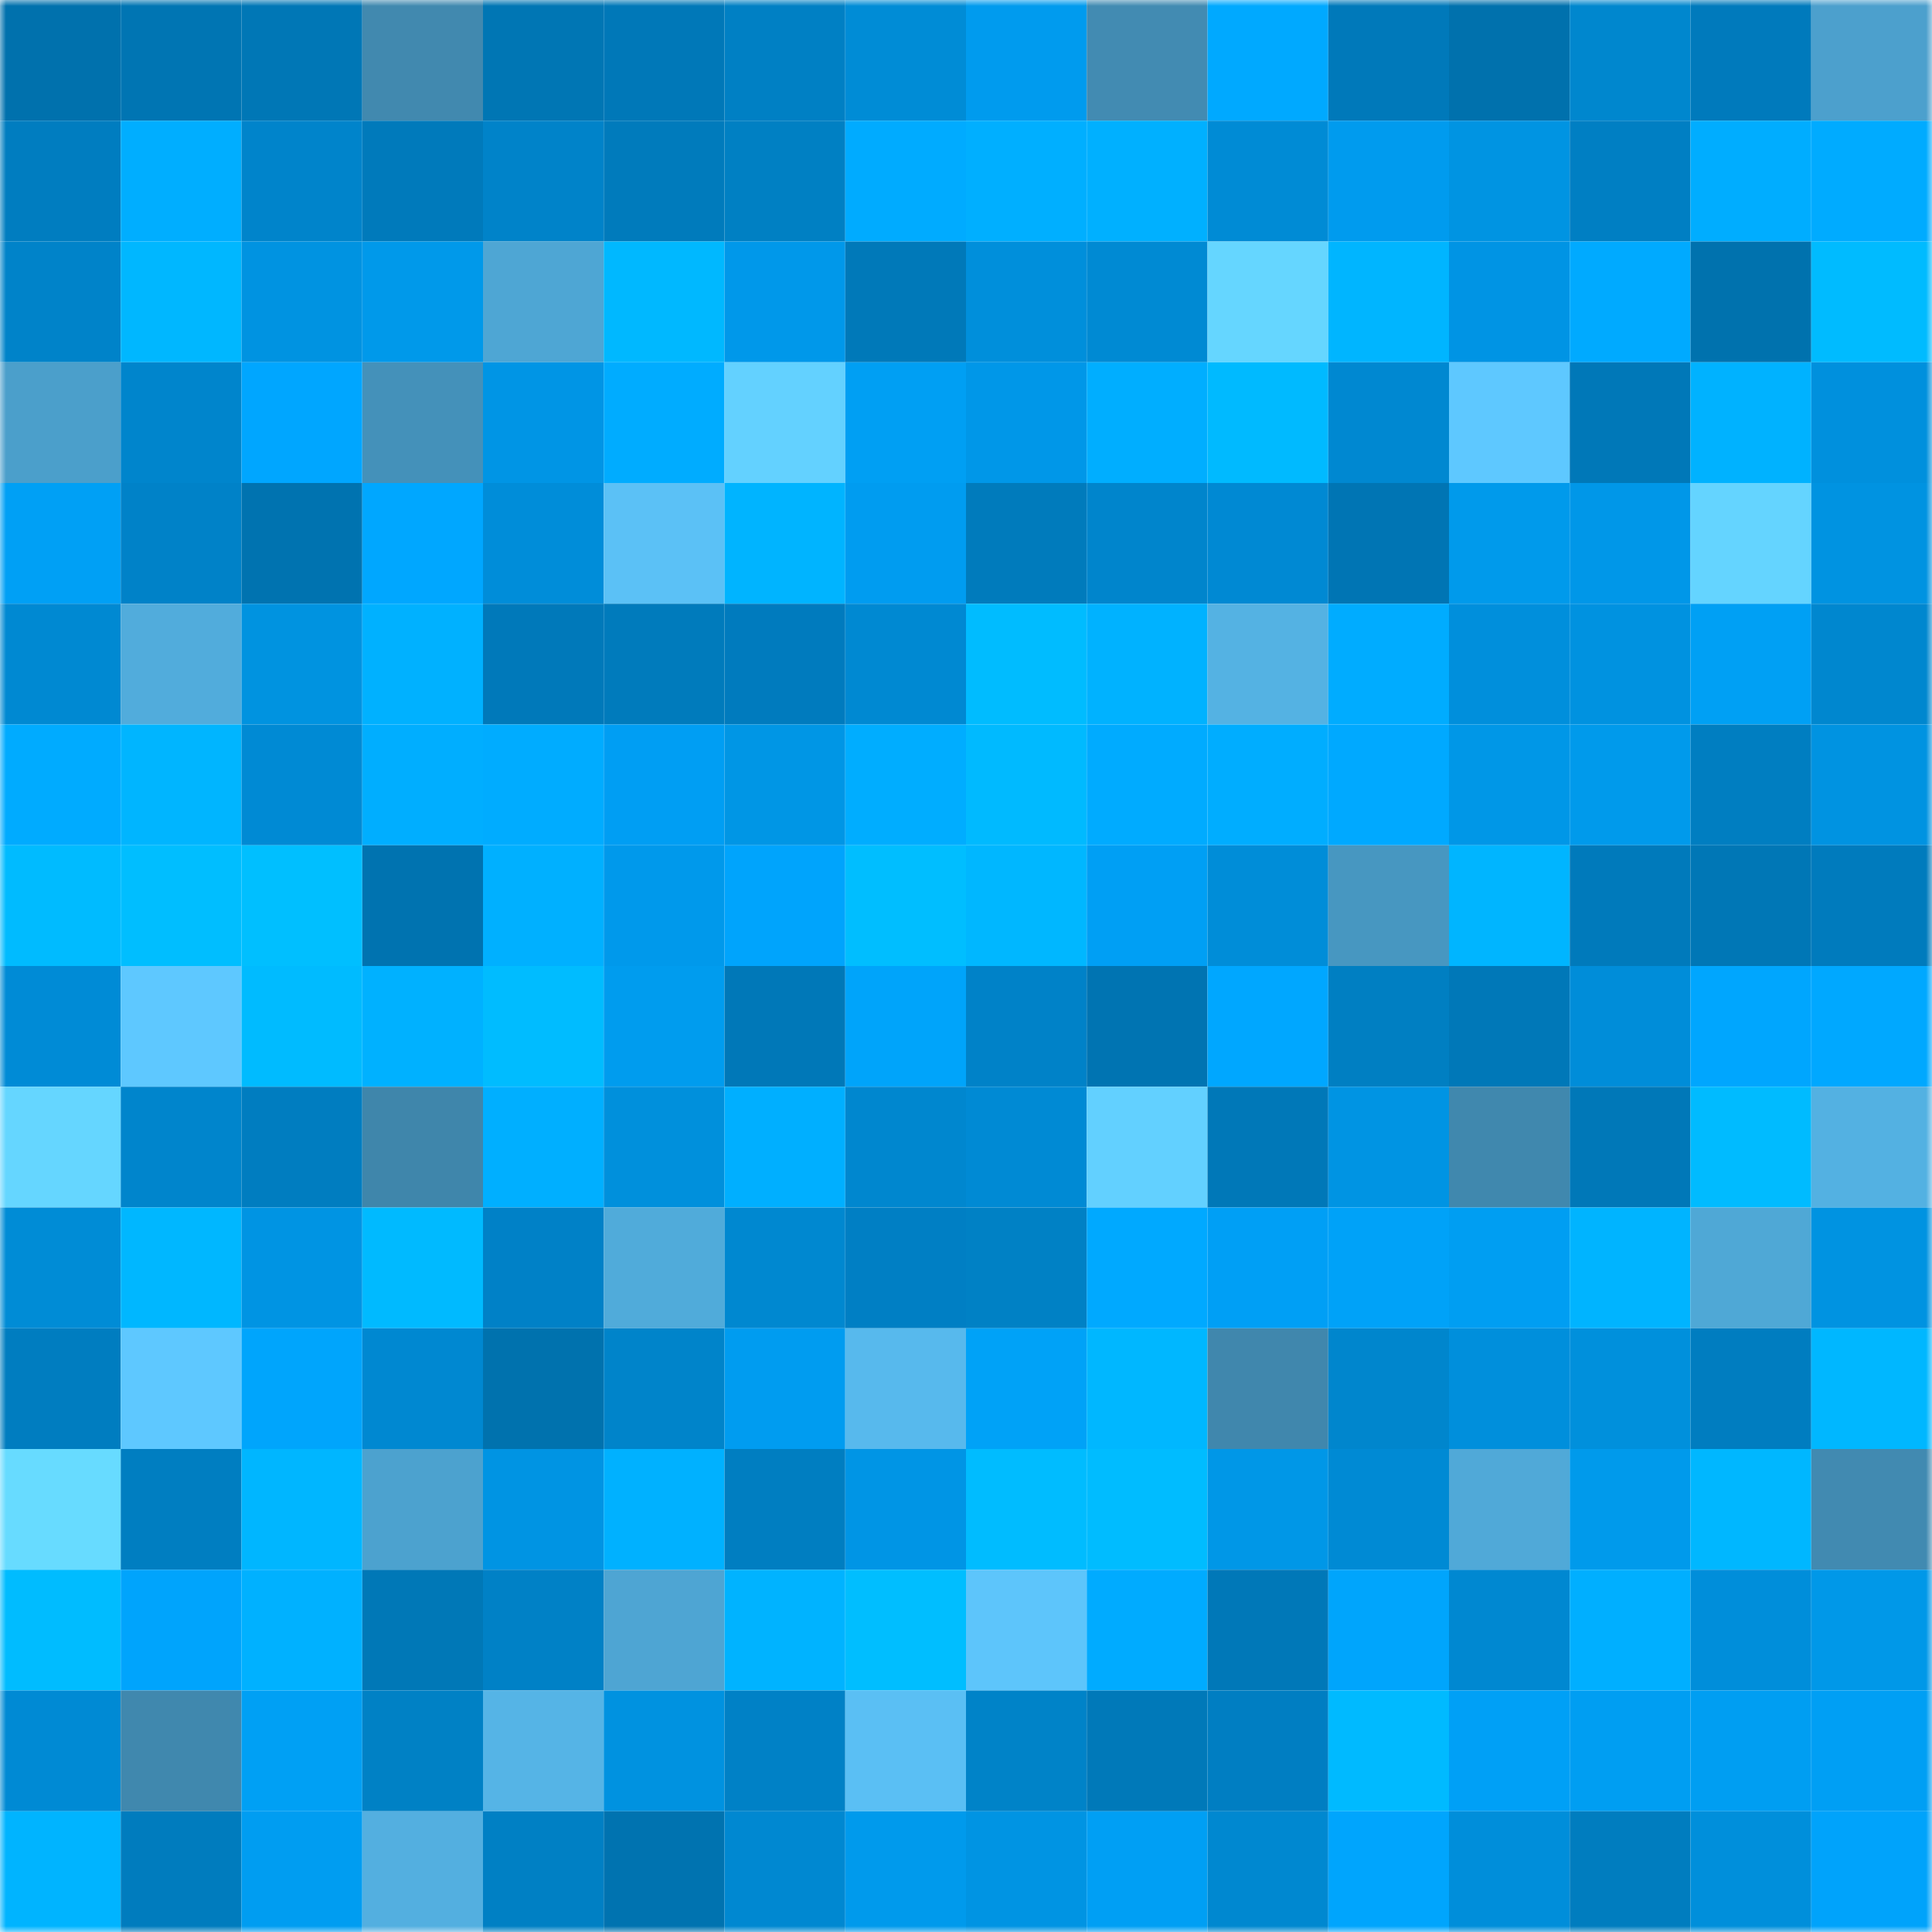 <svg viewBox="0 0 160 160" fill="none" role="img" xmlns="http://www.w3.org/2000/svg" width="240" height="240" name="ens%2Cshattina.eth"><mask id="288853981" mask-type="alpha" maskUnits="userSpaceOnUse" x="0" y="0" width="160" height="160"><rect width="160" height="160" fill="#FFFFFF"></rect></mask><g mask="url(#288853981)"><rect x="0" y="0" width="10" height="10" fill="#0071ad"></rect><rect x="10" y="0" width="10" height="10" fill="#0075b3"></rect><rect x="20" y="0" width="10" height="10" fill="#0077b6"></rect><rect x="30" y="0" width="10" height="10" fill="#4189af"></rect><rect x="40" y="0" width="10" height="10" fill="#0076b4"></rect><rect x="50" y="0" width="10" height="10" fill="#0078b8"></rect><rect x="60" y="0" width="10" height="10" fill="#0080c4"></rect><rect x="70" y="0" width="10" height="10" fill="#008cd6"></rect><rect x="80" y="0" width="10" height="10" fill="#009bee"></rect><rect x="90" y="0" width="10" height="10" fill="#428bb2"></rect><rect x="100" y="0" width="10" height="10" fill="#00a9ff"></rect><rect x="110" y="0" width="10" height="10" fill="#0079ba"></rect><rect x="120" y="0" width="10" height="10" fill="#0071ad"></rect><rect x="130" y="0" width="10" height="10" fill="#0087ce"></rect><rect x="140" y="0" width="10" height="10" fill="#007abc"></rect><rect x="150" y="0" width="10" height="10" fill="#4ca0cd"></rect><rect x="0" y="10" width="10" height="10" fill="#007dc0"></rect><rect x="10" y="10" width="10" height="10" fill="#00aeff"></rect><rect x="20" y="10" width="10" height="10" fill="#0084cb"></rect><rect x="30" y="10" width="10" height="10" fill="#007abb"></rect><rect x="40" y="10" width="10" height="10" fill="#0083c9"></rect><rect x="50" y="10" width="10" height="10" fill="#007bbc"></rect><rect x="60" y="10" width="10" height="10" fill="#0080c3"></rect><rect x="70" y="10" width="10" height="10" fill="#00abff"></rect><rect x="80" y="10" width="10" height="10" fill="#00afff"></rect><rect x="90" y="10" width="10" height="10" fill="#00b0ff"></rect><rect x="100" y="10" width="10" height="10" fill="#008bd5"></rect><rect x="110" y="10" width="10" height="10" fill="#009bee"></rect><rect x="120" y="10" width="10" height="10" fill="#0094e2"></rect><rect x="130" y="10" width="10" height="10" fill="#007fc3"></rect><rect x="140" y="10" width="10" height="10" fill="#00adff"></rect><rect x="150" y="10" width="10" height="10" fill="#00abff"></rect><rect x="0" y="20" width="10" height="10" fill="#0083c9"></rect><rect x="10" y="20" width="10" height="10" fill="#00b7ff"></rect><rect x="20" y="20" width="10" height="10" fill="#0093e1"></rect><rect x="30" y="20" width="10" height="10" fill="#0099ea"></rect><rect x="40" y="20" width="10" height="10" fill="#4ea6d4"></rect><rect x="50" y="20" width="10" height="10" fill="#00b8ff"></rect><rect x="60" y="20" width="10" height="10" fill="#0098ea"></rect><rect x="70" y="20" width="10" height="10" fill="#0079b9"></rect><rect x="80" y="20" width="10" height="10" fill="#008fdb"></rect><rect x="90" y="20" width="10" height="10" fill="#008ad3"></rect><rect x="100" y="20" width="10" height="10" fill="#65d6ff"></rect><rect x="110" y="20" width="10" height="10" fill="#00b5ff"></rect><rect x="120" y="20" width="10" height="10" fill="#0094e4"></rect><rect x="130" y="20" width="10" height="10" fill="#00aaff"></rect><rect x="140" y="20" width="10" height="10" fill="#0072ae"></rect><rect x="150" y="20" width="10" height="10" fill="#00bbff"></rect><rect x="0" y="30" width="10" height="10" fill="#4b9fcb"></rect><rect x="10" y="30" width="10" height="10" fill="#0085cc"></rect><rect x="20" y="30" width="10" height="10" fill="#00a6ff"></rect><rect x="30" y="30" width="10" height="10" fill="#4491ba"></rect><rect x="40" y="30" width="10" height="10" fill="#0095e5"></rect><rect x="50" y="30" width="10" height="10" fill="#00acff"></rect><rect x="60" y="30" width="10" height="10" fill="#63d1ff"></rect><rect x="70" y="30" width="10" height="10" fill="#009ff3"></rect><rect x="80" y="30" width="10" height="10" fill="#0097e8"></rect><rect x="90" y="30" width="10" height="10" fill="#00aeff"></rect><rect x="100" y="30" width="10" height="10" fill="#00baff"></rect><rect x="110" y="30" width="10" height="10" fill="#0088d1"></rect><rect x="120" y="30" width="10" height="10" fill="#5ec8ff"></rect><rect x="130" y="30" width="10" height="10" fill="#0078b8"></rect><rect x="140" y="30" width="10" height="10" fill="#00b2ff"></rect><rect x="150" y="30" width="10" height="10" fill="#0090dd"></rect><rect x="0" y="40" width="10" height="10" fill="#00a0f5"></rect><rect x="10" y="40" width="10" height="10" fill="#0082c8"></rect><rect x="20" y="40" width="10" height="10" fill="#0073b0"></rect><rect x="30" y="40" width="10" height="10" fill="#00a7ff"></rect><rect x="40" y="40" width="10" height="10" fill="#008dd9"></rect><rect x="50" y="40" width="10" height="10" fill="#5bc1f6"></rect><rect x="60" y="40" width="10" height="10" fill="#00b4ff"></rect><rect x="70" y="40" width="10" height="10" fill="#009cf0"></rect><rect x="80" y="40" width="10" height="10" fill="#007bbc"></rect><rect x="90" y="40" width="10" height="10" fill="#0085cc"></rect><rect x="100" y="40" width="10" height="10" fill="#0089d3"></rect><rect x="110" y="40" width="10" height="10" fill="#0075b4"></rect><rect x="120" y="40" width="10" height="10" fill="#009aeb"></rect><rect x="130" y="40" width="10" height="10" fill="#0097e8"></rect><rect x="140" y="40" width="10" height="10" fill="#64d4ff"></rect><rect x="150" y="40" width="10" height="10" fill="#0093e1"></rect><rect x="0" y="50" width="10" height="10" fill="#0089d2"></rect><rect x="10" y="50" width="10" height="10" fill="#51acdc"></rect><rect x="20" y="50" width="10" height="10" fill="#0093e0"></rect><rect x="30" y="50" width="10" height="10" fill="#00b1ff"></rect><rect x="40" y="50" width="10" height="10" fill="#0079ba"></rect><rect x="50" y="50" width="10" height="10" fill="#007bbc"></rect><rect x="60" y="50" width="10" height="10" fill="#007bbe"></rect><rect x="70" y="50" width="10" height="10" fill="#0089d2"></rect><rect x="80" y="50" width="10" height="10" fill="#00bcff"></rect><rect x="90" y="50" width="10" height="10" fill="#00b2ff"></rect><rect x="100" y="50" width="10" height="10" fill="#54b2e3"></rect><rect x="110" y="50" width="10" height="10" fill="#00acff"></rect><rect x="120" y="50" width="10" height="10" fill="#008fdc"></rect><rect x="130" y="50" width="10" height="10" fill="#0092e0"></rect><rect x="140" y="50" width="10" height="10" fill="#00a0f4"></rect><rect x="150" y="50" width="10" height="10" fill="#0087cf"></rect><rect x="0" y="60" width="10" height="10" fill="#00abff"></rect><rect x="10" y="60" width="10" height="10" fill="#00b5ff"></rect><rect x="20" y="60" width="10" height="10" fill="#008ad4"></rect><rect x="30" y="60" width="10" height="10" fill="#00aeff"></rect><rect x="40" y="60" width="10" height="10" fill="#00acff"></rect><rect x="50" y="60" width="10" height="10" fill="#009ef3"></rect><rect x="60" y="60" width="10" height="10" fill="#0096e5"></rect><rect x="70" y="60" width="10" height="10" fill="#00adff"></rect><rect x="80" y="60" width="10" height="10" fill="#00baff"></rect><rect x="90" y="60" width="10" height="10" fill="#00abff"></rect><rect x="100" y="60" width="10" height="10" fill="#00adff"></rect><rect x="110" y="60" width="10" height="10" fill="#00a9ff"></rect><rect x="120" y="60" width="10" height="10" fill="#0097e7"></rect><rect x="130" y="60" width="10" height="10" fill="#009aeb"></rect><rect x="140" y="60" width="10" height="10" fill="#007ec1"></rect><rect x="150" y="60" width="10" height="10" fill="#0093e1"></rect><rect x="0" y="70" width="10" height="10" fill="#00bbff"></rect><rect x="10" y="70" width="10" height="10" fill="#00beff"></rect><rect x="20" y="70" width="10" height="10" fill="#00bfff"></rect><rect x="30" y="70" width="10" height="10" fill="#0073b0"></rect><rect x="40" y="70" width="10" height="10" fill="#00b0ff"></rect><rect x="50" y="70" width="10" height="10" fill="#0099eb"></rect><rect x="60" y="70" width="10" height="10" fill="#00a4fc"></rect><rect x="70" y="70" width="10" height="10" fill="#00beff"></rect><rect x="80" y="70" width="10" height="10" fill="#00b7ff"></rect><rect x="90" y="70" width="10" height="10" fill="#009ff4"></rect><rect x="100" y="70" width="10" height="10" fill="#008dd8"></rect><rect x="110" y="70" width="10" height="10" fill="#4797c1"></rect><rect x="120" y="70" width="10" height="10" fill="#00b5ff"></rect><rect x="130" y="70" width="10" height="10" fill="#007abb"></rect><rect x="140" y="70" width="10" height="10" fill="#0077b6"></rect><rect x="150" y="70" width="10" height="10" fill="#007bbd"></rect><rect x="0" y="80" width="10" height="10" fill="#008bd6"></rect><rect x="10" y="80" width="10" height="10" fill="#5ec8ff"></rect><rect x="20" y="80" width="10" height="10" fill="#00bbff"></rect><rect x="30" y="80" width="10" height="10" fill="#00b1ff"></rect><rect x="40" y="80" width="10" height="10" fill="#00bcff"></rect><rect x="50" y="80" width="10" height="10" fill="#009cee"></rect><rect x="60" y="80" width="10" height="10" fill="#0078b8"></rect><rect x="70" y="80" width="10" height="10" fill="#00a4fa"></rect><rect x="80" y="80" width="10" height="10" fill="#0082c8"></rect><rect x="90" y="80" width="10" height="10" fill="#0074b2"></rect><rect x="100" y="80" width="10" height="10" fill="#00a7ff"></rect><rect x="110" y="80" width="10" height="10" fill="#007fc2"></rect><rect x="120" y="80" width="10" height="10" fill="#0078b8"></rect><rect x="130" y="80" width="10" height="10" fill="#008dd9"></rect><rect x="140" y="80" width="10" height="10" fill="#00a6fe"></rect><rect x="150" y="80" width="10" height="10" fill="#00a8ff"></rect><rect x="0" y="90" width="10" height="10" fill="#65d6ff"></rect><rect x="10" y="90" width="10" height="10" fill="#0085cc"></rect><rect x="20" y="90" width="10" height="10" fill="#007dc0"></rect><rect x="30" y="90" width="10" height="10" fill="#3f86ab"></rect><rect x="40" y="90" width="10" height="10" fill="#00afff"></rect><rect x="50" y="90" width="10" height="10" fill="#0090dc"></rect><rect x="60" y="90" width="10" height="10" fill="#00afff"></rect><rect x="70" y="90" width="10" height="10" fill="#0087cf"></rect><rect x="80" y="90" width="10" height="10" fill="#008ad4"></rect><rect x="90" y="90" width="10" height="10" fill="#62d0ff"></rect><rect x="100" y="90" width="10" height="10" fill="#0078b8"></rect><rect x="110" y="90" width="10" height="10" fill="#0094e3"></rect><rect x="120" y="90" width="10" height="10" fill="#4088ae"></rect><rect x="130" y="90" width="10" height="10" fill="#0078b8"></rect><rect x="140" y="90" width="10" height="10" fill="#00bbff"></rect><rect x="150" y="90" width="10" height="10" fill="#53b1e2"></rect><rect x="0" y="100" width="10" height="10" fill="#008cd6"></rect><rect x="10" y="100" width="10" height="10" fill="#00b7ff"></rect><rect x="20" y="100" width="10" height="10" fill="#0094e3"></rect><rect x="30" y="100" width="10" height="10" fill="#00baff"></rect><rect x="40" y="100" width="10" height="10" fill="#0081c7"></rect><rect x="50" y="100" width="10" height="10" fill="#50abda"></rect><rect x="60" y="100" width="10" height="10" fill="#0088d0"></rect><rect x="70" y="100" width="10" height="10" fill="#007fc4"></rect><rect x="80" y="100" width="10" height="10" fill="#0081c5"></rect><rect x="90" y="100" width="10" height="10" fill="#00a9ff"></rect><rect x="100" y="100" width="10" height="10" fill="#009ff5"></rect><rect x="110" y="100" width="10" height="10" fill="#00a2f8"></rect><rect x="120" y="100" width="10" height="10" fill="#009ef2"></rect><rect x="130" y="100" width="10" height="10" fill="#00b4ff"></rect><rect x="140" y="100" width="10" height="10" fill="#4fa8d6"></rect><rect x="150" y="100" width="10" height="10" fill="#0093e1"></rect><rect x="0" y="110" width="10" height="10" fill="#007dc0"></rect><rect x="10" y="110" width="10" height="10" fill="#5ec8ff"></rect><rect x="20" y="110" width="10" height="10" fill="#00a5fc"></rect><rect x="30" y="110" width="10" height="10" fill="#0088d1"></rect><rect x="40" y="110" width="10" height="10" fill="#0072ae"></rect><rect x="50" y="110" width="10" height="10" fill="#0084ca"></rect><rect x="60" y="110" width="10" height="10" fill="#009cf0"></rect><rect x="70" y="110" width="10" height="10" fill="#57b9ed"></rect><rect x="80" y="110" width="10" height="10" fill="#00a2f7"></rect><rect x="90" y="110" width="10" height="10" fill="#00b7ff"></rect><rect x="100" y="110" width="10" height="10" fill="#4087ad"></rect><rect x="110" y="110" width="10" height="10" fill="#0086cd"></rect><rect x="120" y="110" width="10" height="10" fill="#008fdc"></rect><rect x="130" y="110" width="10" height="10" fill="#0090dc"></rect><rect x="140" y="110" width="10" height="10" fill="#007dc0"></rect><rect x="150" y="110" width="10" height="10" fill="#00b7ff"></rect><rect x="0" y="120" width="10" height="10" fill="#67dbff"></rect><rect x="10" y="120" width="10" height="10" fill="#007ec1"></rect><rect x="20" y="120" width="10" height="10" fill="#00b6ff"></rect><rect x="30" y="120" width="10" height="10" fill="#4ca2cf"></rect><rect x="40" y="120" width="10" height="10" fill="#0094e3"></rect><rect x="50" y="120" width="10" height="10" fill="#00b1ff"></rect><rect x="60" y="120" width="10" height="10" fill="#007ec1"></rect><rect x="70" y="120" width="10" height="10" fill="#0095e5"></rect><rect x="80" y="120" width="10" height="10" fill="#00bcff"></rect><rect x="90" y="120" width="10" height="10" fill="#00bcff"></rect><rect x="100" y="120" width="10" height="10" fill="#0097e7"></rect><rect x="110" y="120" width="10" height="10" fill="#008ad4"></rect><rect x="120" y="120" width="10" height="10" fill="#50a9d8"></rect><rect x="130" y="120" width="10" height="10" fill="#009aeb"></rect><rect x="140" y="120" width="10" height="10" fill="#00b7ff"></rect><rect x="150" y="120" width="10" height="10" fill="#418ab1"></rect><rect x="0" y="130" width="10" height="10" fill="#00bcff"></rect><rect x="10" y="130" width="10" height="10" fill="#00a4fc"></rect><rect x="20" y="130" width="10" height="10" fill="#00b1ff"></rect><rect x="30" y="130" width="10" height="10" fill="#0078b7"></rect><rect x="40" y="130" width="10" height="10" fill="#0081c6"></rect><rect x="50" y="130" width="10" height="10" fill="#4ea5d3"></rect><rect x="60" y="130" width="10" height="10" fill="#00b3ff"></rect><rect x="70" y="130" width="10" height="10" fill="#00beff"></rect><rect x="80" y="130" width="10" height="10" fill="#5dc5fb"></rect><rect x="90" y="130" width="10" height="10" fill="#00abff"></rect><rect x="100" y="130" width="10" height="10" fill="#0078b8"></rect><rect x="110" y="130" width="10" height="10" fill="#00a5fc"></rect><rect x="120" y="130" width="10" height="10" fill="#0088d1"></rect><rect x="130" y="130" width="10" height="10" fill="#00afff"></rect><rect x="140" y="130" width="10" height="10" fill="#008eda"></rect><rect x="150" y="130" width="10" height="10" fill="#0098e8"></rect><rect x="0" y="140" width="10" height="10" fill="#008ad4"></rect><rect x="10" y="140" width="10" height="10" fill="#4088ae"></rect><rect x="20" y="140" width="10" height="10" fill="#00a0f4"></rect><rect x="30" y="140" width="10" height="10" fill="#0081c5"></rect><rect x="40" y="140" width="10" height="10" fill="#55b4e6"></rect><rect x="50" y="140" width="10" height="10" fill="#0092e0"></rect><rect x="60" y="140" width="10" height="10" fill="#0081c6"></rect><rect x="70" y="140" width="10" height="10" fill="#5abff4"></rect><rect x="80" y="140" width="10" height="10" fill="#0083c8"></rect><rect x="90" y="140" width="10" height="10" fill="#0079b9"></rect><rect x="100" y="140" width="10" height="10" fill="#007ec2"></rect><rect x="110" y="140" width="10" height="10" fill="#00baff"></rect><rect x="120" y="140" width="10" height="10" fill="#00a0f6"></rect><rect x="130" y="140" width="10" height="10" fill="#009ef2"></rect><rect x="140" y="140" width="10" height="10" fill="#009ef2"></rect><rect x="150" y="140" width="10" height="10" fill="#009ff4"></rect><rect x="0" y="150" width="10" height="10" fill="#00b4ff"></rect><rect x="10" y="150" width="10" height="10" fill="#007cbe"></rect><rect x="20" y="150" width="10" height="10" fill="#009df1"></rect><rect x="30" y="150" width="10" height="10" fill="#53afe0"></rect><rect x="40" y="150" width="10" height="10" fill="#0080c4"></rect><rect x="50" y="150" width="10" height="10" fill="#0073b0"></rect><rect x="60" y="150" width="10" height="10" fill="#0088d1"></rect><rect x="70" y="150" width="10" height="10" fill="#009aec"></rect><rect x="80" y="150" width="10" height="10" fill="#0094e3"></rect><rect x="90" y="150" width="10" height="10" fill="#009ff4"></rect><rect x="100" y="150" width="10" height="10" fill="#0088d0"></rect><rect x="110" y="150" width="10" height="10" fill="#00a5fd"></rect><rect x="120" y="150" width="10" height="10" fill="#008eda"></rect><rect x="130" y="150" width="10" height="10" fill="#007dbf"></rect><rect x="140" y="150" width="10" height="10" fill="#008fdb"></rect><rect x="150" y="150" width="10" height="10" fill="#00a3fb"></rect></g></svg>